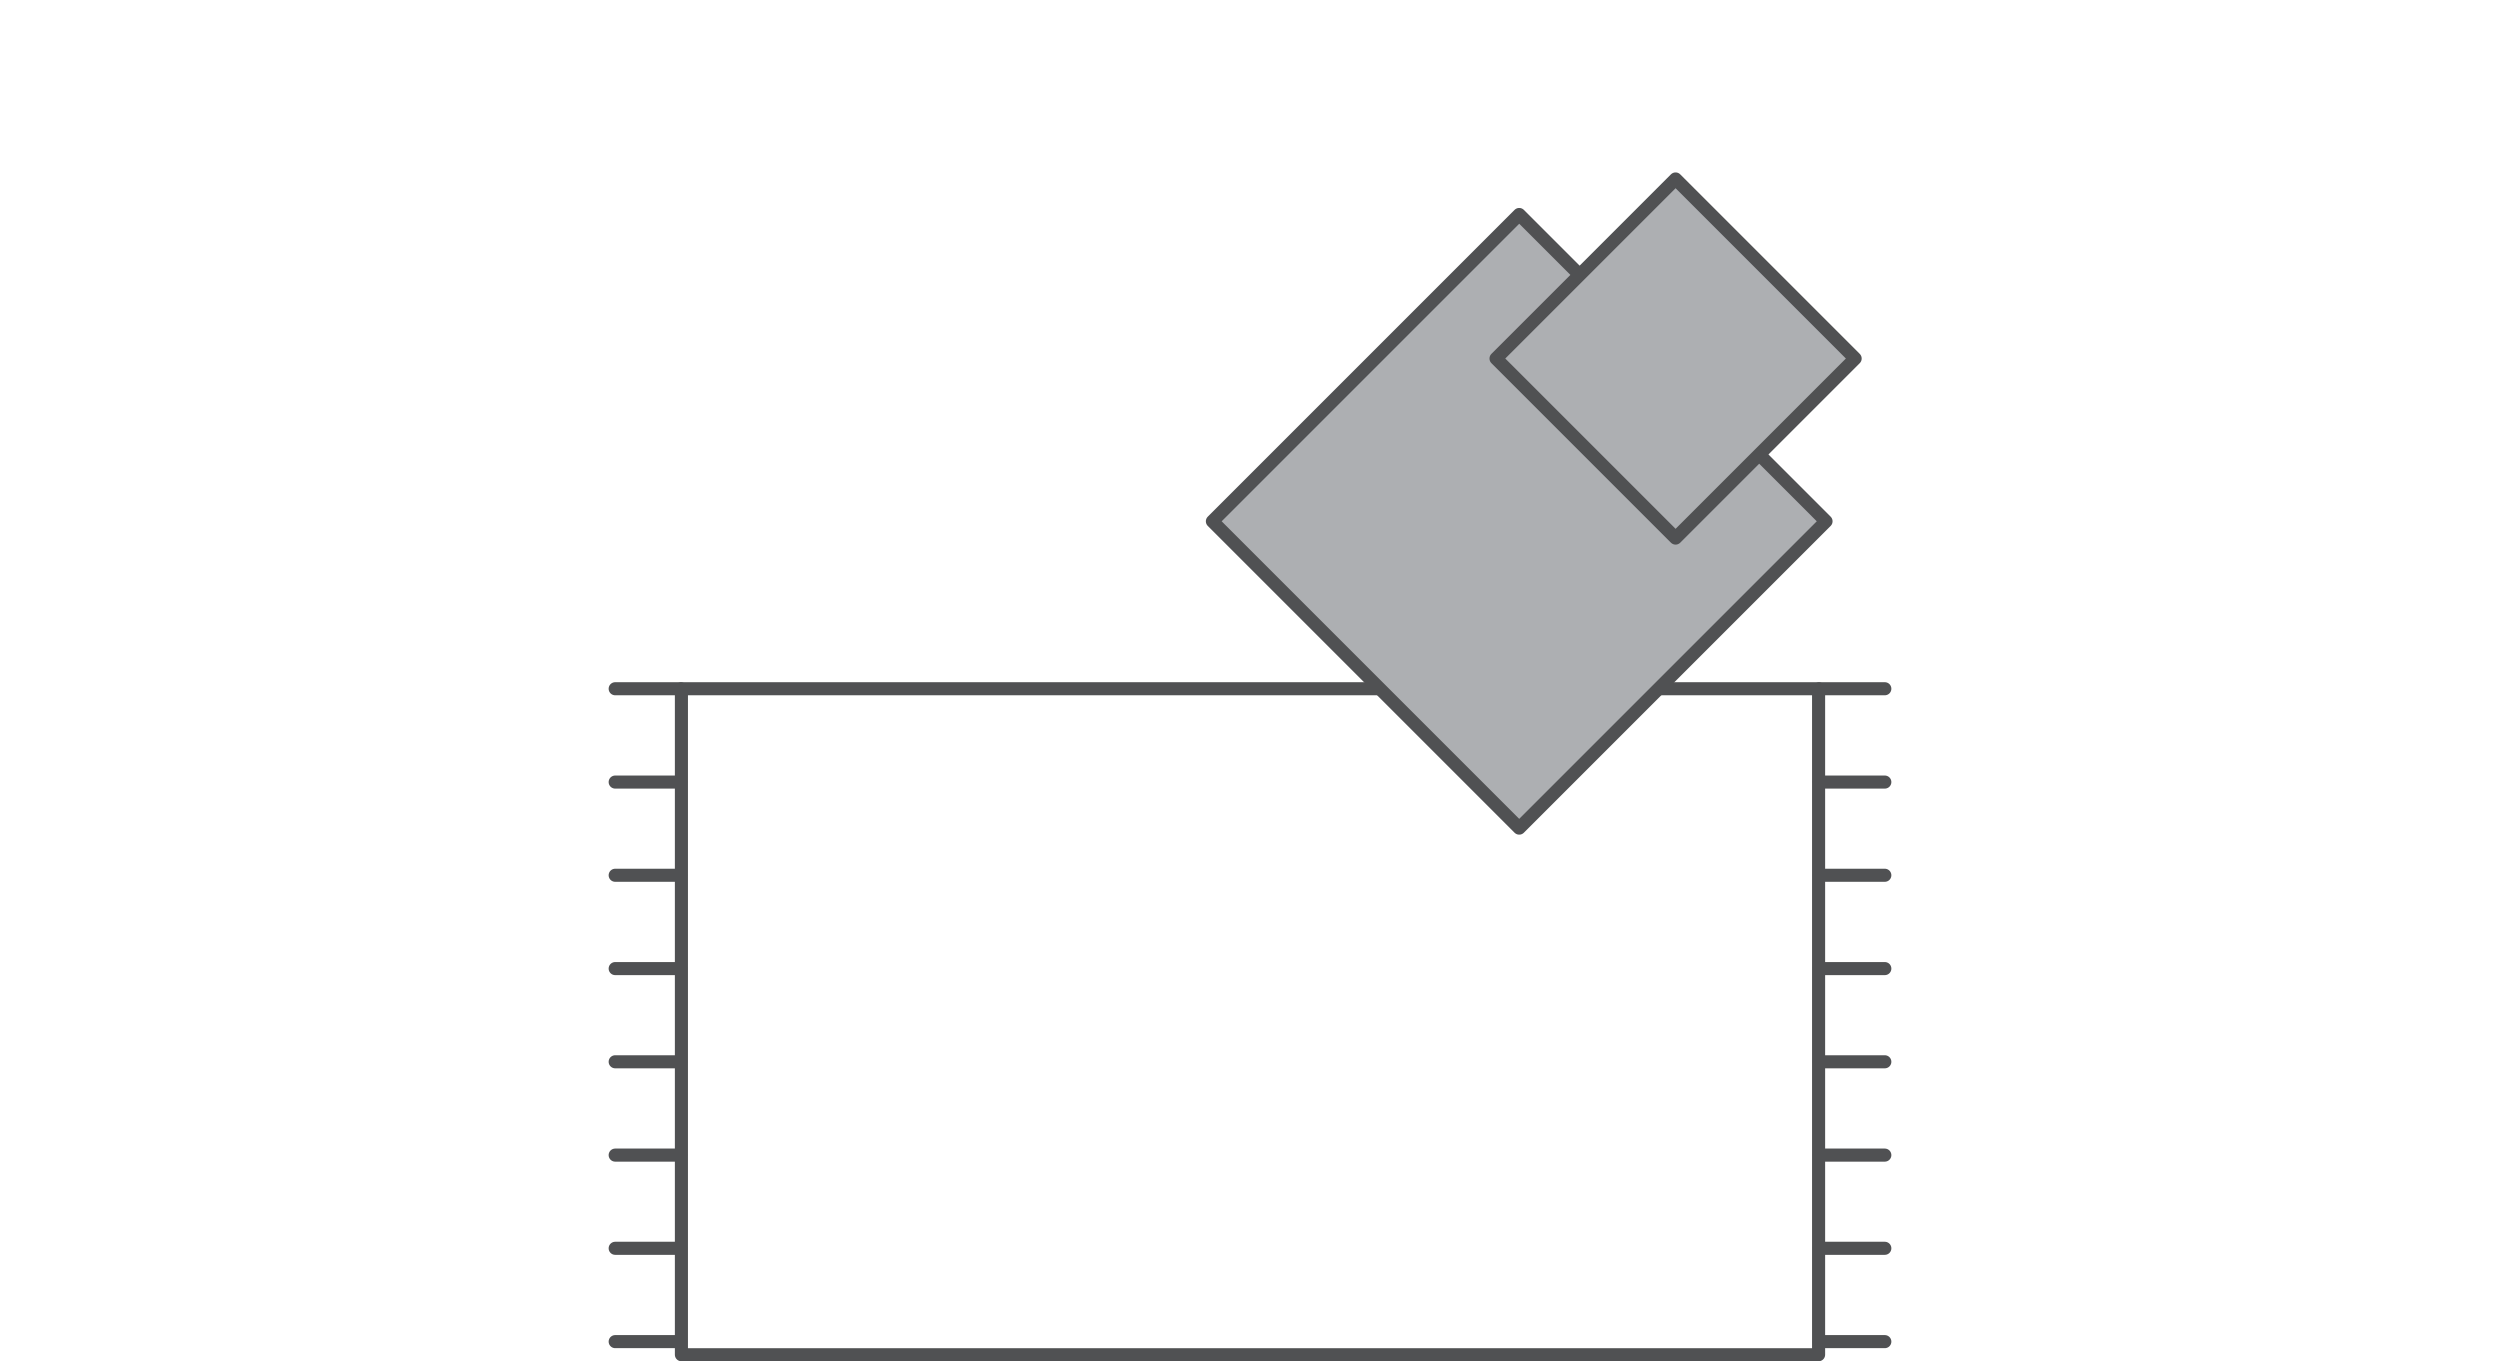 <?xml version="1.0" encoding="UTF-8"?>
<svg xmlns="http://www.w3.org/2000/svg" viewBox="0 0 191 104">
  <title>Rugs and Cushions</title>
  <g id="Background">
    <rect y="-1" width="191" height="104" style="fill: none"></rect>
    <rect y="103" width="191" height="104" style="fill: none"></rect>
  </g>
  <g id="Layer_1" data-name="Layer 1">
    <g>
      <g>
        <rect x="52.06" y="52.62" width="86.88" height="50.88" style="fill: none;stroke: #505153;stroke-linecap: round;stroke-linejoin: round"></rect>
        <line x1="144" y1="52.62" x2="139" y2="52.62" style="fill: none;stroke: #505153;stroke-linecap: round;stroke-linejoin: round"></line>
        <line x1="144" y1="74" x2="139" y2="74" style="fill: none;stroke: #505153;stroke-linecap: round;stroke-linejoin: round"></line>
        <line x1="144" y1="95.37" x2="139" y2="95.37" style="fill: none;stroke: #505153;stroke-linecap: round;stroke-linejoin: round"></line>
        <line x1="144" y1="66.87" x2="139" y2="66.87" style="fill: none;stroke: #505153;stroke-linecap: round;stroke-linejoin: round"></line>
        <line x1="144" y1="88.25" x2="139" y2="88.25" style="fill: none;stroke: #505153;stroke-linecap: round;stroke-linejoin: round"></line>
        <line x1="144" y1="102.5" x2="139" y2="102.5" style="fill: none;stroke: #505153;stroke-linecap: round;stroke-linejoin: round"></line>
        <line x1="144" y1="59.75" x2="139" y2="59.75" style="fill: none;stroke: #505153;stroke-linecap: round;stroke-linejoin: round"></line>
        <line x1="144" y1="81.12" x2="139" y2="81.12" style="fill: none;stroke: #505153;stroke-linecap: round;stroke-linejoin: round"></line>
      </g>
      <line x1="52" y1="52.62" x2="47" y2="52.62" style="fill: none;stroke: #505153;stroke-linecap: round;stroke-linejoin: round"></line>
      <line x1="52" y1="74" x2="47" y2="74" style="fill: none;stroke: #505153;stroke-linecap: round;stroke-linejoin: round"></line>
      <line x1="52" y1="95.37" x2="47" y2="95.37" style="fill: none;stroke: #505153;stroke-linecap: round;stroke-linejoin: round"></line>
      <line x1="52" y1="66.87" x2="47" y2="66.87" style="fill: none;stroke: #505153;stroke-linecap: round;stroke-linejoin: round"></line>
      <line x1="52" y1="88.25" x2="47" y2="88.25" style="fill: none;stroke: #505153;stroke-linecap: round;stroke-linejoin: round"></line>
      <line x1="52" y1="102.5" x2="47" y2="102.5" style="fill: none;stroke: #505153;stroke-linecap: round;stroke-linejoin: round"></line>
      <line x1="52" y1="59.75" x2="47" y2="59.75" style="fill: none;stroke: #505153;stroke-linecap: round;stroke-linejoin: round"></line>
      <line x1="52" y1="81.12" x2="47" y2="81.12" style="fill: none;stroke: #505153;stroke-linecap: round;stroke-linejoin: round"></line>
      <rect x="99.49" y="23.26" width="33.15" height="33.15" transform="translate(5.83 93.73) rotate(-45)" style="fill: #adafb2;stroke: #505153;stroke-linecap: round;stroke-linejoin: round"></rect>
      <rect x="118.31" y="17.69" width="19.4" height="19.4" transform="translate(18.13 98.54) rotate(-45)" style="fill: #adafb2;stroke: #505153;stroke-linecap: round;stroke-linejoin: round"></rect>
    </g>
  </g>
</svg>
